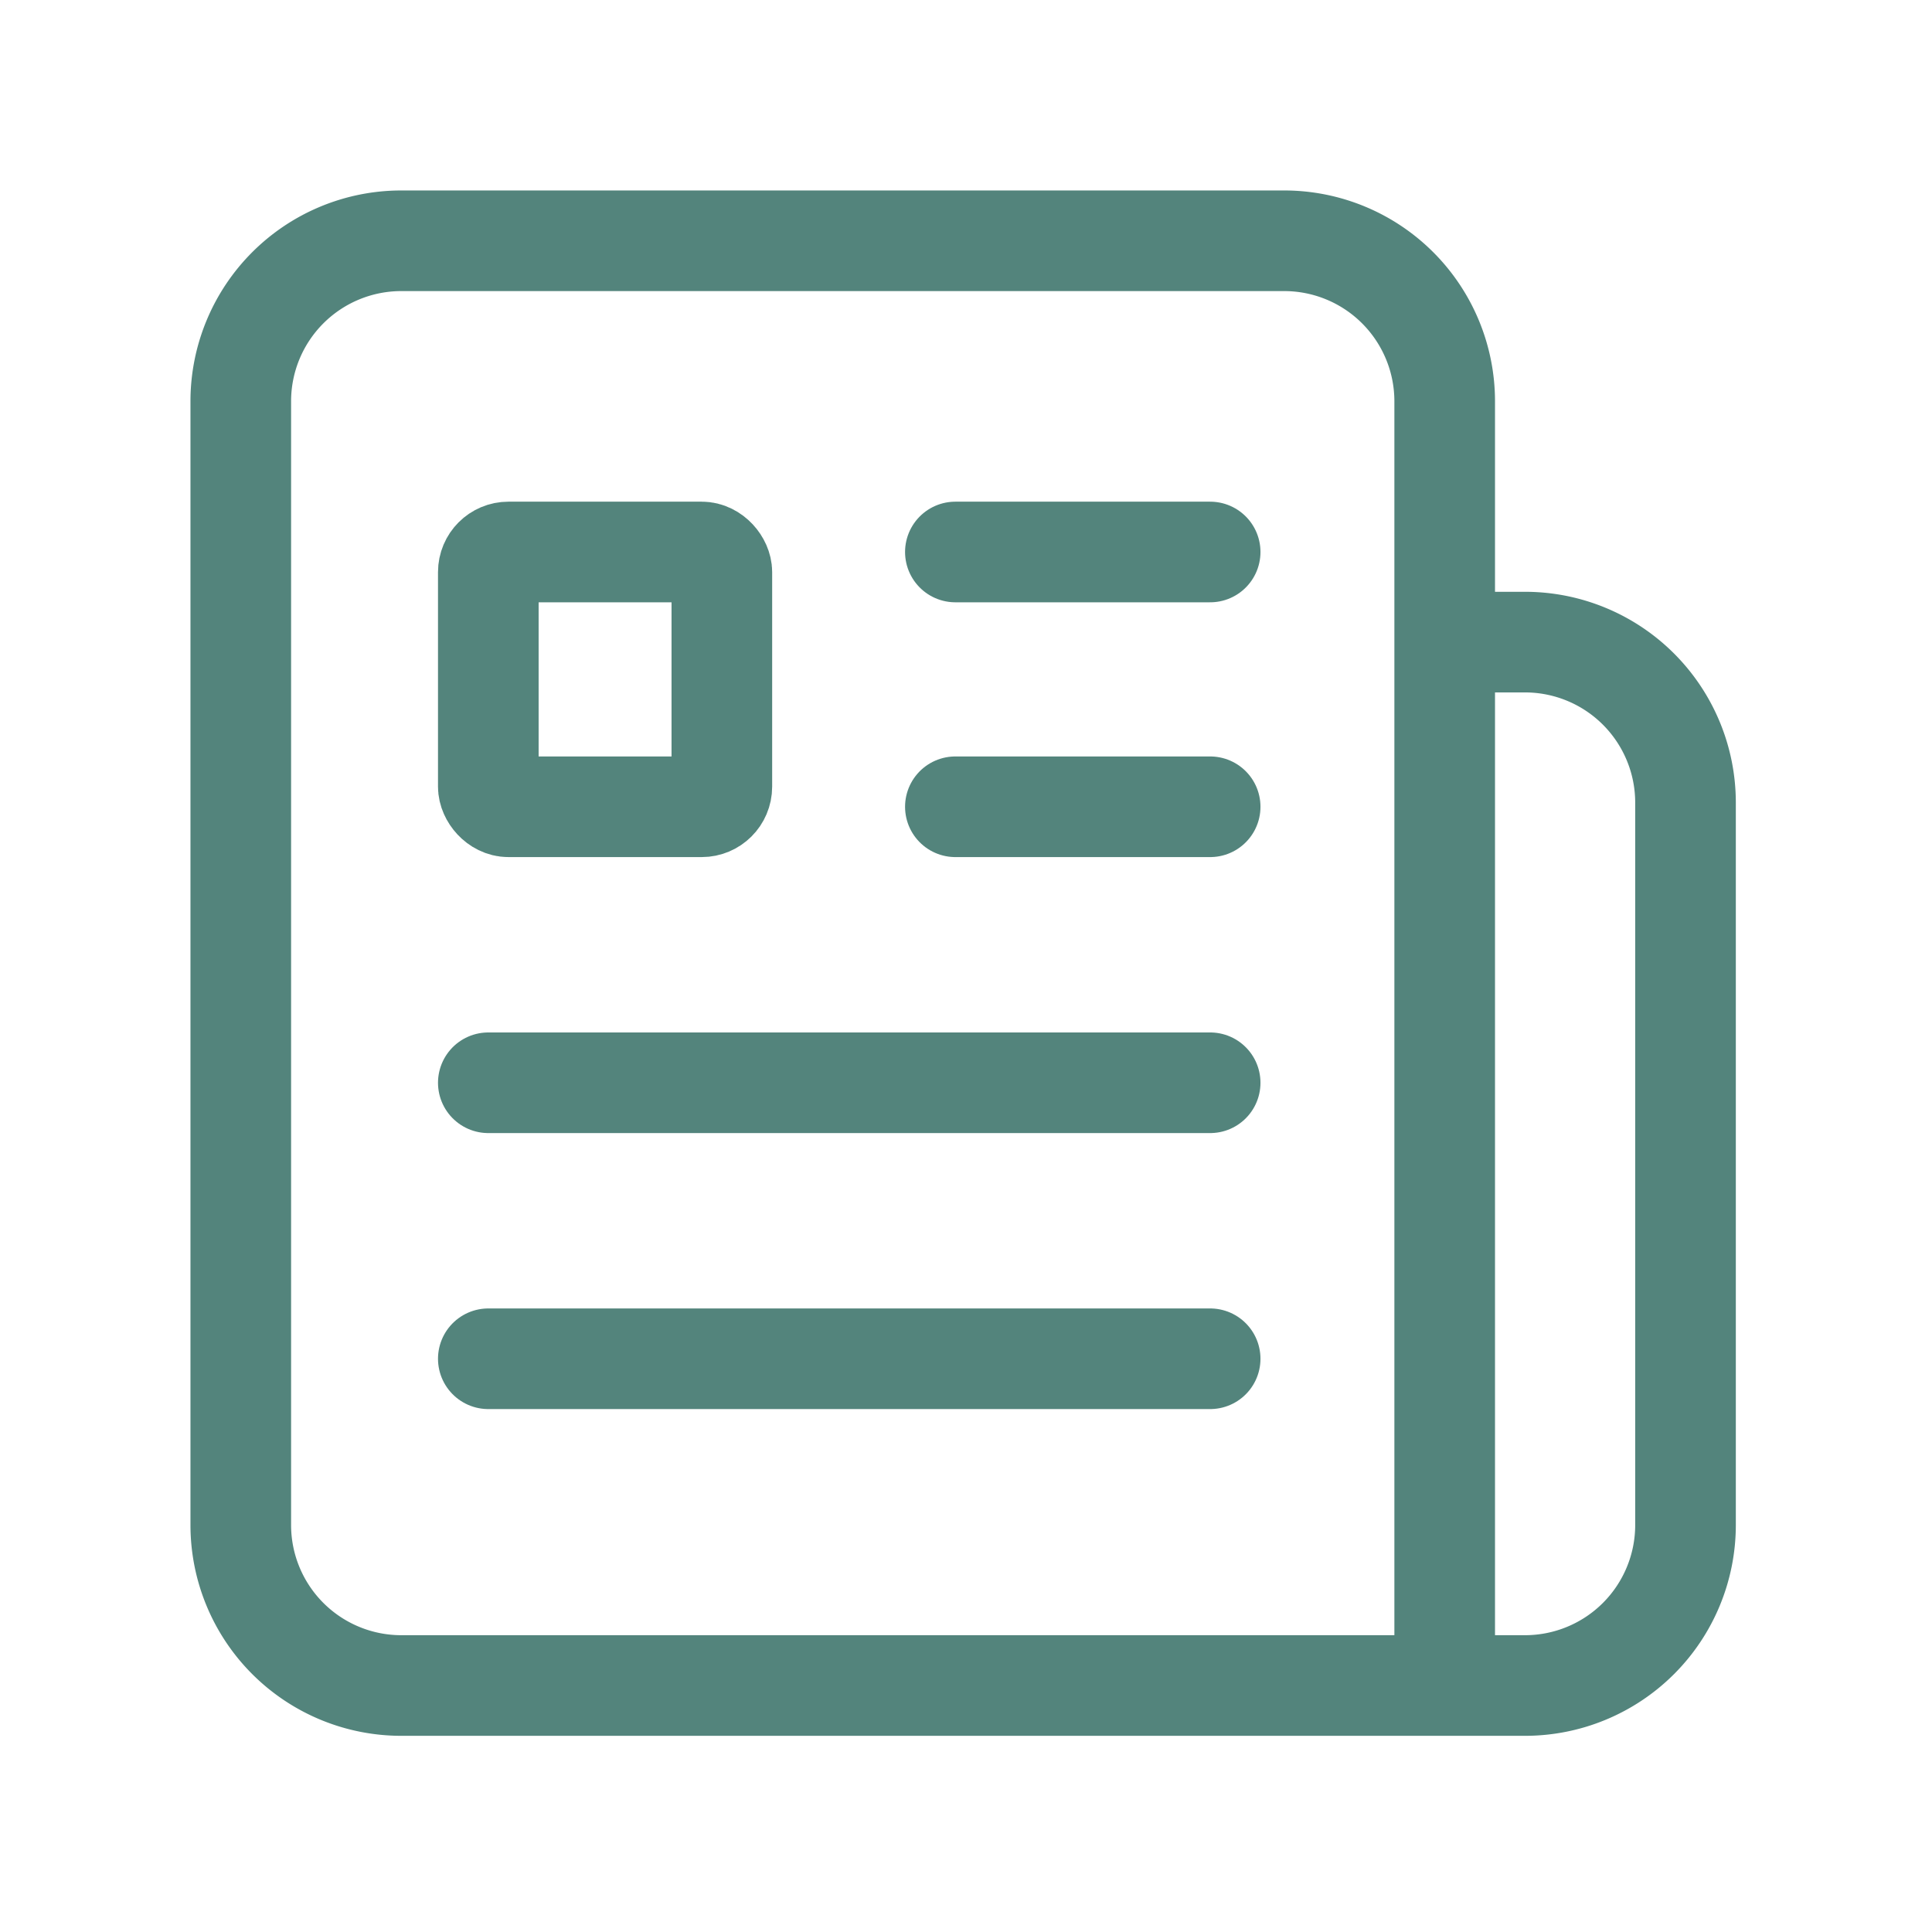 <svg id="actualités" xmlns="http://www.w3.org/2000/svg" width="48" height="48" viewBox="0 0 48 48">
  <line id="Ligne_13" data-name="Ligne 13" x2="6.33" transform="translate(23.736 20.044)" fill="none" stroke="#53847c" stroke-linecap="round" stroke-linejoin="round" stroke-width="2.5"/>
  <line id="Ligne_14" data-name="Ligne 14" x2="6.33" transform="translate(23.736 13.714)" fill="none" stroke="#53847c" stroke-linecap="round" stroke-linejoin="round" stroke-width="2.5"/>
  <rect id="Rectangle_113" data-name="Rectangle 113" width="5.802" height="6.33" rx="0.5" transform="translate(12.132 13.714)" fill="none" stroke="#53847c" stroke-linecap="round" stroke-linejoin="round" stroke-width="2.5"/>
  <line id="Ligne_15" data-name="Ligne 15" x2="17.934" transform="translate(12.132 26.901)" fill="none" stroke="#53847c" stroke-linecap="round" stroke-linejoin="round" stroke-width="2.5"/>
  <line id="Ligne_16" data-name="Ligne 16" x1="17.934" transform="translate(12.132 33.758)" fill="none" stroke="#53847c" stroke-linecap="round" stroke-linejoin="round" stroke-width="2.5"/>
  <path id="Tracé_138" data-name="Tracé 138" d="M32.912,12.971h1.994a3.988,3.988,0,0,1,3.988,3.988V34.906a3.988,3.988,0,0,1-3.988,3.988H6.988A3.988,3.988,0,0,1,3,34.906V6.988A3.988,3.988,0,0,1,6.988,3H28.923a3.988,3.988,0,0,1,3.988,3.988V38.894" transform="translate(2.982 2.982)" fill="none" stroke="#53847c" stroke-linecap="round" stroke-linejoin="round" stroke-width="2.5"/>
  <rect id="Rectangle_114" data-name="Rectangle 114" width="48" height="48" fill="none"/>
</svg>
